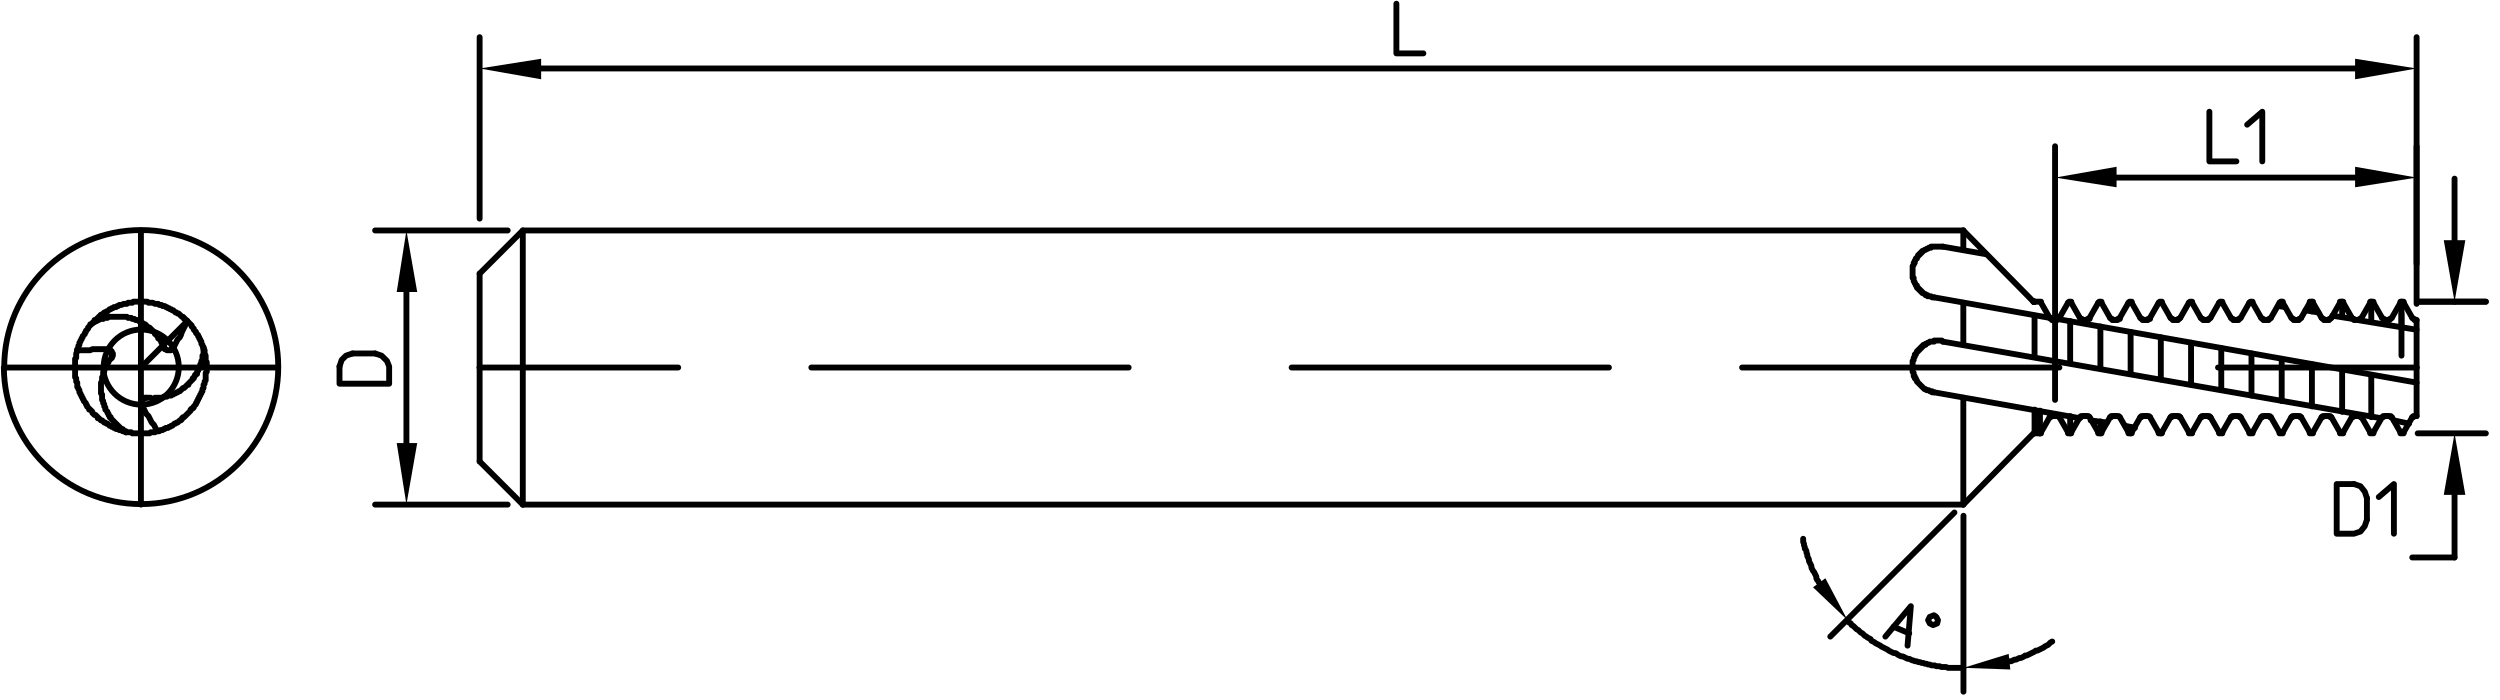 <?xml version="1.0" encoding="utf-8"?>
<!-- Generator: Adobe Illustrator 16.0.0, SVG Export Plug-In . SVG Version: 6.00 Build 0)  -->
<!DOCTYPE svg PUBLIC "-//W3C//DTD SVG 1.1//EN" "http://www.w3.org/Graphics/SVG/1.1/DTD/svg11.dtd">
<svg version="1.1" id="Layer_1" xmlns="http://www.w3.org/2000/svg" xmlns:xlink="http://www.w3.org/1999/xlink" x="0px" y="0px"
	 width="241.309px" height="67.527px" viewBox="0 0 241.309 67.527" enable-background="new 0 0 241.309 67.527"
	 xml:space="preserve">
<line fill="none" stroke="#000000" stroke-width="0.567" stroke-linecap="round" stroke-linejoin="round" stroke-miterlimit="10" x1="231.698" y1="41.724" x2="230.864" y2="40.266"/>
<line fill="none" stroke="#000000" stroke-width="0.567" stroke-linecap="round" stroke-linejoin="round" stroke-miterlimit="10" x1="232.009" y1="41.724" x2="232.842" y2="40.266"/>
<line fill="none" stroke="#000000" stroke-width="0.567" stroke-linecap="round" stroke-linejoin="round" stroke-miterlimit="10" x1="233.259" y1="40.163" x2="233.156" y2="40.163"/>
<line fill="none" stroke="#000000" stroke-width="0.567" stroke-linecap="round" stroke-linejoin="round" stroke-miterlimit="10" x1="233.259" y1="35.474" x2="233.259" y2="30.89"/>
<polyline fill="none" stroke="#000000" stroke-width="0.567" stroke-linecap="round" stroke-linejoin="round" stroke-miterlimit="10" points="
	231.698,41.724 231.698,41.829 231.8,41.829 231.905,41.829 232.009,41.829 232.009,41.724 "/>
<line fill="none" stroke="#000000" stroke-width="0.567" stroke-linecap="round" stroke-linejoin="round" stroke-miterlimit="10" x1="230.551" y1="40.163" x2="230.342" y2="40.163"/>
<line fill="none" stroke="#000000" stroke-width="0.567" stroke-linecap="round" stroke-linejoin="round" stroke-miterlimit="10" x1="231.8" y1="30.266" x2="231.8" y2="34.329"/>
<polyline fill="none" stroke="#000000" stroke-width="0.567" stroke-linecap="round" stroke-linejoin="round" stroke-miterlimit="10" points="
	233.156,40.163 233.051,40.163 232.947,40.163 232.947,40.266 232.842,40.266 "/>
<polyline fill="none" stroke="#000000" stroke-width="0.567" stroke-linecap="round" stroke-linejoin="round" stroke-miterlimit="10" points="
	230.864,40.266 230.759,40.266 230.759,40.163 230.656,40.163 230.551,40.163 "/>
<line fill="none" stroke="#000000" stroke-width="0.567" stroke-linecap="round" stroke-linejoin="round" stroke-miterlimit="10" x1="46.295" y1="35.474" x2="65.462" y2="35.474"/>
<line fill="none" stroke="#000000" stroke-width="0.567" stroke-linecap="round" stroke-linejoin="round" stroke-miterlimit="10" x1="78.314" y1="35.474" x2="108.942" y2="35.474"/>
<line fill="none" stroke="#000000" stroke-width="0.567" stroke-linecap="round" stroke-linejoin="round" stroke-miterlimit="10" x1="124.673" y1="35.474" x2="155.299" y2="35.474"/>
<line fill="none" stroke="#000000" stroke-width="0.567" stroke-linecap="round" stroke-linejoin="round" stroke-miterlimit="10" x1="168.153" y1="35.474" x2="198.779" y2="35.474"/>
<line fill="none" stroke="#000000" stroke-width="0.567" stroke-linecap="round" stroke-linejoin="round" stroke-miterlimit="10" x1="214.092" y1="35.474" x2="233.259" y2="35.474"/>
<line fill="none" stroke="#000000" stroke-width="0.567" stroke-linecap="round" stroke-linejoin="round" stroke-miterlimit="10" x1="228.78" y1="41.724" x2="227.947" y2="40.266"/>
<line fill="none" stroke="#000000" stroke-width="0.567" stroke-linecap="round" stroke-linejoin="round" stroke-miterlimit="10" x1="229.093" y1="41.724" x2="229.926" y2="40.266"/>
<line fill="none" stroke="#000000" stroke-width="0.567" stroke-linecap="round" stroke-linejoin="round" stroke-miterlimit="10" x1="230.342" y1="40.163" x2="230.239" y2="40.163"/>
<polyline fill="none" stroke="#000000" stroke-width="0.567" stroke-linecap="round" stroke-linejoin="round" stroke-miterlimit="10" points="
	228.78,41.724 228.78,41.829 228.884,41.829 228.989,41.829 229.093,41.829 229.093,41.724 "/>
<line fill="none" stroke="#000000" stroke-width="0.567" stroke-linecap="round" stroke-linejoin="round" stroke-miterlimit="10" x1="227.634" y1="40.163" x2="227.53" y2="40.163"/>
<polyline fill="none" stroke="#000000" stroke-width="0.567" stroke-linecap="round" stroke-linejoin="round" stroke-miterlimit="10" points="
	230.239,40.163 230.134,40.163 230.031,40.163 230.031,40.266 229.926,40.266 "/>
<polyline fill="none" stroke="#000000" stroke-width="0.567" stroke-linecap="round" stroke-linejoin="round" stroke-miterlimit="10" points="
	227.947,40.266 227.842,40.266 227.842,40.163 227.739,40.163 227.634,40.163 "/>
<line fill="none" stroke="#000000" stroke-width="0.567" stroke-linecap="round" stroke-linejoin="round" stroke-miterlimit="10" x1="228.884" y1="40.266" x2="228.884" y2="36.204"/>
<line fill="none" stroke="#000000" stroke-width="0.567" stroke-linecap="round" stroke-linejoin="round" stroke-miterlimit="10" x1="225.863" y1="41.724" x2="225.03" y2="40.266"/>
<line fill="none" stroke="#000000" stroke-width="0.567" stroke-linecap="round" stroke-linejoin="round" stroke-miterlimit="10" x1="226.176" y1="41.724" x2="227.009" y2="40.266"/>
<line fill="none" stroke="#000000" stroke-width="0.567" stroke-linecap="round" stroke-linejoin="round" stroke-miterlimit="10" x1="227.53" y1="40.163" x2="227.322" y2="40.163"/>
<polyline fill="none" stroke="#000000" stroke-width="0.567" stroke-linecap="round" stroke-linejoin="round" stroke-miterlimit="10" points="
	225.863,41.724 225.863,41.829 225.967,41.829 226.072,41.829 226.176,41.829 226.176,41.724 "/>
<line fill="none" stroke="#000000" stroke-width="0.567" stroke-linecap="round" stroke-linejoin="round" stroke-miterlimit="10" x1="224.717" y1="40.163" x2="224.614" y2="40.163"/>
<polyline fill="none" stroke="#000000" stroke-width="0.567" stroke-linecap="round" stroke-linejoin="round" stroke-miterlimit="10" points="
	227.322,40.163 227.217,40.163 227.114,40.163 227.114,40.266 227.009,40.266 "/>
<polyline fill="none" stroke="#000000" stroke-width="0.567" stroke-linecap="round" stroke-linejoin="round" stroke-miterlimit="10" points="
	225.03,40.266 224.925,40.266 224.925,40.163 224.822,40.163 224.717,40.163 "/>
<line fill="none" stroke="#000000" stroke-width="0.567" stroke-linecap="round" stroke-linejoin="round" stroke-miterlimit="10" x1="226.072" y1="39.746" x2="226.072" y2="35.683"/>
<line fill="none" stroke="#000000" stroke-width="0.567" stroke-linecap="round" stroke-linejoin="round" stroke-miterlimit="10" x1="222.947" y1="41.724" x2="222.114" y2="40.266"/>
<line fill="none" stroke="#000000" stroke-width="0.567" stroke-linecap="round" stroke-linejoin="round" stroke-miterlimit="10" x1="223.258" y1="41.724" x2="224.092" y2="40.266"/>
<line fill="none" stroke="#000000" stroke-width="0.567" stroke-linecap="round" stroke-linejoin="round" stroke-miterlimit="10" x1="224.614" y1="40.163" x2="224.405" y2="40.163"/>
<polyline fill="none" stroke="#000000" stroke-width="0.567" stroke-linecap="round" stroke-linejoin="round" stroke-miterlimit="10" points="
	222.947,41.724 222.947,41.829 223.051,41.829 223.155,41.829 223.258,41.829 223.258,41.724 "/>
<line fill="none" stroke="#000000" stroke-width="0.567" stroke-linecap="round" stroke-linejoin="round" stroke-miterlimit="10" x1="221.8" y1="40.163" x2="221.697" y2="40.163"/>
<polyline fill="none" stroke="#000000" stroke-width="0.567" stroke-linecap="round" stroke-linejoin="round" stroke-miterlimit="10" points="
	224.405,40.163 224.3,40.163 224.197,40.163 224.197,40.266 224.092,40.266 "/>
<polyline fill="none" stroke="#000000" stroke-width="0.567" stroke-linecap="round" stroke-linejoin="round" stroke-miterlimit="10" points="
	222.114,40.266 222.009,40.266 222.009,40.163 221.905,40.163 221.8,40.163 "/>
<line fill="none" stroke="#000000" stroke-width="0.567" stroke-linecap="round" stroke-linejoin="round" stroke-miterlimit="10" x1="223.155" y1="39.225" x2="223.155" y2="35.161"/>
<line fill="none" stroke="#000000" stroke-width="0.567" stroke-linecap="round" stroke-linejoin="round" stroke-miterlimit="10" x1="220.03" y1="41.724" x2="219.197" y2="40.266"/>
<line fill="none" stroke="#000000" stroke-width="0.567" stroke-linecap="round" stroke-linejoin="round" stroke-miterlimit="10" x1="220.342" y1="41.724" x2="221.176" y2="40.266"/>
<line fill="none" stroke="#000000" stroke-width="0.567" stroke-linecap="round" stroke-linejoin="round" stroke-miterlimit="10" x1="221.697" y1="40.163" x2="221.488" y2="40.163"/>
<polyline fill="none" stroke="#000000" stroke-width="0.567" stroke-linecap="round" stroke-linejoin="round" stroke-miterlimit="10" points="
	220.03,41.724 220.03,41.829 220.134,41.829 220.238,41.829 220.342,41.829 220.342,41.724 "/>
<line fill="none" stroke="#000000" stroke-width="0.567" stroke-linecap="round" stroke-linejoin="round" stroke-miterlimit="10" x1="218.883" y1="40.163" x2="218.78" y2="40.163"/>
<polyline fill="none" stroke="#000000" stroke-width="0.567" stroke-linecap="round" stroke-linejoin="round" stroke-miterlimit="10" points="
	221.488,40.163 221.383,40.163 221.28,40.163 221.28,40.266 221.176,40.266 "/>
<polyline fill="none" stroke="#000000" stroke-width="0.567" stroke-linecap="round" stroke-linejoin="round" stroke-miterlimit="10" points="
	219.197,40.266 219.092,40.266 219.092,40.163 218.988,40.163 218.883,40.163 "/>
<line fill="none" stroke="#000000" stroke-width="0.567" stroke-linecap="round" stroke-linejoin="round" stroke-miterlimit="10" x1="220.238" y1="38.703" x2="220.238" y2="34.64"/>
<line fill="none" stroke="#000000" stroke-width="0.567" stroke-linecap="round" stroke-linejoin="round" stroke-miterlimit="10" x1="217.113" y1="41.724" x2="216.28" y2="40.266"/>
<line fill="none" stroke="#000000" stroke-width="0.567" stroke-linecap="round" stroke-linejoin="round" stroke-miterlimit="10" x1="217.425" y1="41.724" x2="218.258" y2="40.266"/>
<line fill="none" stroke="#000000" stroke-width="0.567" stroke-linecap="round" stroke-linejoin="round" stroke-miterlimit="10" x1="218.78" y1="40.163" x2="218.572" y2="40.163"/>
<polyline fill="none" stroke="#000000" stroke-width="0.567" stroke-linecap="round" stroke-linejoin="round" stroke-miterlimit="10" points="
	217.113,41.724 217.113,41.829 217.217,41.829 217.321,41.829 217.425,41.829 217.425,41.724 "/>
<line fill="none" stroke="#000000" stroke-width="0.567" stroke-linecap="round" stroke-linejoin="round" stroke-miterlimit="10" x1="215.967" y1="40.163" x2="215.863" y2="40.163"/>
<polyline fill="none" stroke="#000000" stroke-width="0.567" stroke-linecap="round" stroke-linejoin="round" stroke-miterlimit="10" points="
	218.572,40.163 218.467,40.163 218.363,40.163 218.363,40.266 218.258,40.266 "/>
<polyline fill="none" stroke="#000000" stroke-width="0.567" stroke-linecap="round" stroke-linejoin="round" stroke-miterlimit="10" points="
	216.28,40.266 216.175,40.266 216.175,40.163 216.072,40.163 215.967,40.163 "/>
<line fill="none" stroke="#000000" stroke-width="0.567" stroke-linecap="round" stroke-linejoin="round" stroke-miterlimit="10" x1="217.321" y1="38.182" x2="217.321" y2="34.12"/>
<line fill="none" stroke="#000000" stroke-width="0.567" stroke-linecap="round" stroke-linejoin="round" stroke-miterlimit="10" x1="214.197" y1="41.724" x2="213.363" y2="40.266"/>
<line fill="none" stroke="#000000" stroke-width="0.567" stroke-linecap="round" stroke-linejoin="round" stroke-miterlimit="10" x1="214.508" y1="41.724" x2="215.341" y2="40.266"/>
<line fill="none" stroke="#000000" stroke-width="0.567" stroke-linecap="round" stroke-linejoin="round" stroke-miterlimit="10" x1="215.863" y1="40.163" x2="215.655" y2="40.163"/>
<polyline fill="none" stroke="#000000" stroke-width="0.567" stroke-linecap="round" stroke-linejoin="round" stroke-miterlimit="10" points="
	214.197,41.724 214.197,41.829 214.3,41.829 214.405,41.829 214.508,41.829 214.508,41.724 "/>
<line fill="none" stroke="#000000" stroke-width="0.567" stroke-linecap="round" stroke-linejoin="round" stroke-miterlimit="10" x1="213.05" y1="40.163" x2="212.946" y2="40.163"/>
<polyline fill="none" stroke="#000000" stroke-width="0.567" stroke-linecap="round" stroke-linejoin="round" stroke-miterlimit="10" points="
	215.655,40.163 215.55,40.163 215.446,40.163 215.446,40.266 215.341,40.266 "/>
<polyline fill="none" stroke="#000000" stroke-width="0.567" stroke-linecap="round" stroke-linejoin="round" stroke-miterlimit="10" points="
	213.363,40.266 213.258,40.266 213.258,40.163 213.155,40.163 213.05,40.163 "/>
<line fill="none" stroke="#000000" stroke-width="0.567" stroke-linecap="round" stroke-linejoin="round" stroke-miterlimit="10" x1="214.405" y1="37.662" x2="214.405" y2="33.599"/>
<line fill="none" stroke="#000000" stroke-width="0.567" stroke-linecap="round" stroke-linejoin="round" stroke-miterlimit="10" x1="211.279" y1="41.724" x2="210.446" y2="40.266"/>
<line fill="none" stroke="#000000" stroke-width="0.567" stroke-linecap="round" stroke-linejoin="round" stroke-miterlimit="10" x1="211.592" y1="41.724" x2="212.425" y2="40.266"/>
<line fill="none" stroke="#000000" stroke-width="0.567" stroke-linecap="round" stroke-linejoin="round" stroke-miterlimit="10" x1="212.946" y1="40.163" x2="212.738" y2="40.163"/>
<polyline fill="none" stroke="#000000" stroke-width="0.567" stroke-linecap="round" stroke-linejoin="round" stroke-miterlimit="10" points="
	211.279,41.724 211.279,41.829 211.383,41.829 211.488,41.829 211.592,41.829 211.592,41.724 "/>
<line fill="none" stroke="#000000" stroke-width="0.567" stroke-linecap="round" stroke-linejoin="round" stroke-miterlimit="10" x1="210.133" y1="40.163" x2="210.03" y2="40.163"/>
<polyline fill="none" stroke="#000000" stroke-width="0.567" stroke-linecap="round" stroke-linejoin="round" stroke-miterlimit="10" points="
	212.738,40.163 212.634,40.163 212.53,40.163 212.53,40.266 212.425,40.266 "/>
<polyline fill="none" stroke="#000000" stroke-width="0.567" stroke-linecap="round" stroke-linejoin="round" stroke-miterlimit="10" points="
	210.446,40.266 210.341,40.266 210.341,40.163 210.238,40.163 210.133,40.163 "/>
<line fill="none" stroke="#000000" stroke-width="0.567" stroke-linecap="round" stroke-linejoin="round" stroke-miterlimit="10" x1="211.488" y1="37.141" x2="211.488" y2="33.079"/>
<line fill="none" stroke="#000000" stroke-width="0.567" stroke-linecap="round" stroke-linejoin="round" stroke-miterlimit="10" x1="208.362" y1="41.724" x2="207.529" y2="40.266"/>
<line fill="none" stroke="#000000" stroke-width="0.567" stroke-linecap="round" stroke-linejoin="round" stroke-miterlimit="10" x1="208.675" y1="41.724" x2="209.508" y2="40.266"/>
<line fill="none" stroke="#000000" stroke-width="0.567" stroke-linecap="round" stroke-linejoin="round" stroke-miterlimit="10" x1="210.03" y1="40.163" x2="209.821" y2="40.163"/>
<polyline fill="none" stroke="#000000" stroke-width="0.567" stroke-linecap="round" stroke-linejoin="round" stroke-miterlimit="10" points="
	208.362,41.724 208.362,41.829 208.466,41.829 208.571,41.829 208.675,41.829 208.675,41.724 "/>
<line fill="none" stroke="#000000" stroke-width="0.567" stroke-linecap="round" stroke-linejoin="round" stroke-miterlimit="10" x1="207.217" y1="40.163" x2="207.113" y2="40.163"/>
<polyline fill="none" stroke="#000000" stroke-width="0.567" stroke-linecap="round" stroke-linejoin="round" stroke-miterlimit="10" points="
	209.821,40.163 209.717,40.163 209.613,40.163 209.613,40.266 209.508,40.266 "/>
<polyline fill="none" stroke="#000000" stroke-width="0.567" stroke-linecap="round" stroke-linejoin="round" stroke-miterlimit="10" points="
	207.529,40.266 207.425,40.163 207.321,40.163 207.217,40.163 "/>
<line fill="none" stroke="#000000" stroke-width="0.567" stroke-linecap="round" stroke-linejoin="round" stroke-miterlimit="10" x1="208.571" y1="41.829" x2="208.571" y2="41.724"/>
<line fill="none" stroke="#000000" stroke-width="0.567" stroke-linecap="round" stroke-linejoin="round" stroke-miterlimit="10" x1="205.446" y1="41.724" x2="204.613" y2="40.266"/>
<line fill="none" stroke="#000000" stroke-width="0.567" stroke-linecap="round" stroke-linejoin="round" stroke-miterlimit="10" x1="205.758" y1="41.724" x2="206.592" y2="40.266"/>
<line fill="none" stroke="#000000" stroke-width="0.567" stroke-linecap="round" stroke-linejoin="round" stroke-miterlimit="10" x1="207.113" y1="40.163" x2="206.904" y2="40.163"/>
<polyline fill="none" stroke="#000000" stroke-width="0.567" stroke-linecap="round" stroke-linejoin="round" stroke-miterlimit="10" points="
	205.446,41.724 205.446,41.829 205.55,41.829 205.655,41.829 205.758,41.829 205.758,41.724 "/>
<line fill="none" stroke="#000000" stroke-width="0.567" stroke-linecap="round" stroke-linejoin="round" stroke-miterlimit="10" x1="204.299" y1="40.163" x2="204.196" y2="40.163"/>
<polyline fill="none" stroke="#000000" stroke-width="0.567" stroke-linecap="round" stroke-linejoin="round" stroke-miterlimit="10" points="
	206.904,40.163 206.799,40.163 206.696,40.163 206.696,40.266 206.592,40.266 "/>
<polyline fill="none" stroke="#000000" stroke-width="0.567" stroke-linecap="round" stroke-linejoin="round" stroke-miterlimit="10" points="
	204.613,40.266 204.508,40.163 204.404,40.163 204.299,40.163 "/>
<line fill="none" stroke="#000000" stroke-width="0.567" stroke-linecap="round" stroke-linejoin="round" stroke-miterlimit="10" x1="205.655" y1="41.829" x2="205.655" y2="41.204"/>
<line fill="none" stroke="#000000" stroke-width="0.567" stroke-linecap="round" stroke-linejoin="round" stroke-miterlimit="10" x1="202.529" y1="41.724" x2="201.696" y2="40.266"/>
<line fill="none" stroke="#000000" stroke-width="0.567" stroke-linecap="round" stroke-linejoin="round" stroke-miterlimit="10" x1="202.841" y1="41.724" x2="203.675" y2="40.266"/>
<line fill="none" stroke="#000000" stroke-width="0.567" stroke-linecap="round" stroke-linejoin="round" stroke-miterlimit="10" x1="204.196" y1="40.163" x2="203.988" y2="40.163"/>
<polyline fill="none" stroke="#000000" stroke-width="0.567" stroke-linecap="round" stroke-linejoin="round" stroke-miterlimit="10" points="
	202.529,41.724 202.529,41.829 202.633,41.829 202.738,41.829 202.841,41.829 202.841,41.724 "/>
<line fill="none" stroke="#000000" stroke-width="0.567" stroke-linecap="round" stroke-linejoin="round" stroke-miterlimit="10" x1="201.383" y1="40.163" x2="201.279" y2="40.163"/>
<polyline fill="none" stroke="#000000" stroke-width="0.567" stroke-linecap="round" stroke-linejoin="round" stroke-miterlimit="10" points="
	203.988,40.163 203.883,40.163 203.779,40.163 203.779,40.266 203.675,40.266 "/>
<polyline fill="none" stroke="#000000" stroke-width="0.567" stroke-linecap="round" stroke-linejoin="round" stroke-miterlimit="10" points="
	201.696,40.266 201.591,40.163 201.487,40.163 201.383,40.163 "/>
<line fill="none" stroke="#000000" stroke-width="0.567" stroke-linecap="round" stroke-linejoin="round" stroke-miterlimit="10" x1="202.738" y1="41.829" x2="202.738" y2="40.683"/>
<line fill="none" stroke="#000000" stroke-width="0.567" stroke-linecap="round" stroke-linejoin="round" stroke-miterlimit="10" x1="197.008" y1="41.724" x2="197.841" y2="40.266"/>
<line fill="none" stroke="#000000" stroke-width="0.567" stroke-linecap="round" stroke-linejoin="round" stroke-miterlimit="10" x1="198.362" y1="40.163" x2="198.154" y2="40.163"/>
<polyline fill="none" stroke="#000000" stroke-width="0.567" stroke-linecap="round" stroke-linejoin="round" stroke-miterlimit="10" points="
	196.904,41.829 197.008,41.829 197.008,41.724 "/>
<polyline fill="none" stroke="#000000" stroke-width="0.567" stroke-linecap="round" stroke-linejoin="round" stroke-miterlimit="10" points="
	198.154,40.163 198.049,40.163 197.945,40.163 197.945,40.266 197.841,40.266 "/>
<line fill="none" stroke="#000000" stroke-width="0.567" stroke-linecap="round" stroke-linejoin="round" stroke-miterlimit="10" x1="196.904" y1="41.829" x2="196.904" y2="39.64"/>
<line fill="none" stroke="#000000" stroke-width="0.567" stroke-linecap="round" stroke-linejoin="round" stroke-miterlimit="10" x1="196.904" y1="41.829" x2="196.382" y2="41.829"/>
<line fill="none" stroke="#000000" stroke-width="0.567" stroke-linecap="round" stroke-linejoin="round" stroke-miterlimit="10" x1="196.279" y1="41.829" x2="189.507" y2="48.705"/>
<line fill="none" stroke="#000000" stroke-width="0.567" stroke-linecap="round" stroke-linejoin="round" stroke-miterlimit="10" x1="196.382" y1="29.12" x2="196.279" y2="29.12"/>
<polyline fill="none" stroke="#000000" stroke-width="0.567" stroke-linecap="round" stroke-linejoin="round" stroke-miterlimit="10" points="
	50.462,35.474 50.462,22.245 189.507,22.245 "/>
<line fill="none" stroke="#000000" stroke-width="0.567" stroke-linecap="round" stroke-linejoin="round" stroke-miterlimit="10" x1="50.462" y1="22.245" x2="46.295" y2="26.411"/>
<line fill="none" stroke="#000000" stroke-width="0.567" stroke-linecap="round" stroke-linejoin="round" stroke-miterlimit="10" x1="46.295" y1="35.474" x2="46.295" y2="26.411"/>
<line fill="none" stroke="#000000" stroke-width="0.567" stroke-linecap="round" stroke-linejoin="round" stroke-miterlimit="10" x1="189.507" y1="48.705" x2="189.507" y2="38.39"/>
<line fill="none" stroke="#000000" stroke-width="0.567" stroke-linecap="round" stroke-linejoin="round" stroke-miterlimit="10" x1="196.382" y1="41.829" x2="196.382" y2="39.537"/>
<line fill="none" stroke="#000000" stroke-width="0.567" stroke-linecap="round" stroke-linejoin="round" stroke-miterlimit="10" x1="231.698" y1="29.223" x2="230.864" y2="30.681"/>
<line fill="none" stroke="#000000" stroke-width="0.567" stroke-linecap="round" stroke-linejoin="round" stroke-miterlimit="10" x1="232.009" y1="29.223" x2="232.842" y2="30.681"/>
<line fill="none" stroke="#000000" stroke-width="0.567" stroke-linecap="round" stroke-linejoin="round" stroke-miterlimit="10" x1="233.259" y1="30.89" x2="233.156" y2="30.89"/>
<line fill="none" stroke="#000000" stroke-width="0.567" stroke-linecap="round" stroke-linejoin="round" stroke-miterlimit="10" x1="233.259" y1="35.474" x2="233.259" y2="40.163"/>
<polyline fill="none" stroke="#000000" stroke-width="0.567" stroke-linecap="round" stroke-linejoin="round" stroke-miterlimit="10" points="
	232.009,29.223 232.009,29.12 231.905,29.12 231.8,29.12 231.698,29.12 231.698,29.223 "/>
<line fill="none" stroke="#000000" stroke-width="0.567" stroke-linecap="round" stroke-linejoin="round" stroke-miterlimit="10" x1="230.551" y1="30.89" x2="230.342" y2="30.89"/>
<polyline fill="none" stroke="#000000" stroke-width="0.567" stroke-linecap="round" stroke-linejoin="round" stroke-miterlimit="10" points="
	232.842,30.681 232.947,30.787 233.051,30.787 233.051,30.89 233.156,30.89 "/>
<polyline fill="none" stroke="#000000" stroke-width="0.567" stroke-linecap="round" stroke-linejoin="round" stroke-miterlimit="10" points="
	230.551,30.89 230.656,30.89 230.656,30.787 230.759,30.787 230.864,30.681 "/>
<line fill="none" stroke="#000000" stroke-width="0.567" stroke-linecap="round" stroke-linejoin="round" stroke-miterlimit="10" x1="228.78" y1="29.223" x2="227.947" y2="30.681"/>
<line fill="none" stroke="#000000" stroke-width="0.567" stroke-linecap="round" stroke-linejoin="round" stroke-miterlimit="10" x1="229.093" y1="29.223" x2="229.926" y2="30.681"/>
<line fill="none" stroke="#000000" stroke-width="0.567" stroke-linecap="round" stroke-linejoin="round" stroke-miterlimit="10" x1="230.342" y1="30.89" x2="230.239" y2="30.89"/>
<polyline fill="none" stroke="#000000" stroke-width="0.567" stroke-linecap="round" stroke-linejoin="round" stroke-miterlimit="10" points="
	229.093,29.223 229.093,29.12 228.989,29.12 228.884,29.12 228.78,29.12 228.78,29.223 "/>
<line fill="none" stroke="#000000" stroke-width="0.567" stroke-linecap="round" stroke-linejoin="round" stroke-miterlimit="10" x1="227.634" y1="30.89" x2="227.53" y2="30.89"/>
<polyline fill="none" stroke="#000000" stroke-width="0.567" stroke-linecap="round" stroke-linejoin="round" stroke-miterlimit="10" points="
	229.926,30.681 230.031,30.787 230.134,30.787 230.134,30.89 230.239,30.89 "/>
<polyline fill="none" stroke="#000000" stroke-width="0.567" stroke-linecap="round" stroke-linejoin="round" stroke-miterlimit="10" points="
	227.634,30.89 227.739,30.89 227.739,30.787 227.842,30.787 227.947,30.681 "/>
<line fill="none" stroke="#000000" stroke-width="0.567" stroke-linecap="round" stroke-linejoin="round" stroke-miterlimit="10" x1="225.863" y1="29.223" x2="225.03" y2="30.681"/>
<line fill="none" stroke="#000000" stroke-width="0.567" stroke-linecap="round" stroke-linejoin="round" stroke-miterlimit="10" x1="226.176" y1="29.223" x2="227.009" y2="30.681"/>
<line fill="none" stroke="#000000" stroke-width="0.567" stroke-linecap="round" stroke-linejoin="round" stroke-miterlimit="10" x1="227.53" y1="30.89" x2="227.322" y2="30.89"/>
<polyline fill="none" stroke="#000000" stroke-width="0.567" stroke-linecap="round" stroke-linejoin="round" stroke-miterlimit="10" points="
	226.176,29.223 226.176,29.12 226.072,29.12 225.967,29.12 225.863,29.12 225.863,29.223 "/>
<line fill="none" stroke="#000000" stroke-width="0.567" stroke-linecap="round" stroke-linejoin="round" stroke-miterlimit="10" x1="224.717" y1="30.89" x2="224.614" y2="30.89"/>
<polyline fill="none" stroke="#000000" stroke-width="0.567" stroke-linecap="round" stroke-linejoin="round" stroke-miterlimit="10" points="
	227.009,30.681 227.114,30.787 227.217,30.787 227.217,30.89 227.322,30.89 "/>
<polyline fill="none" stroke="#000000" stroke-width="0.567" stroke-linecap="round" stroke-linejoin="round" stroke-miterlimit="10" points="
	224.717,30.89 224.822,30.89 224.822,30.787 224.925,30.787 225.03,30.681 "/>
<line fill="none" stroke="#000000" stroke-width="0.567" stroke-linecap="round" stroke-linejoin="round" stroke-miterlimit="10" x1="222.947" y1="29.223" x2="222.114" y2="30.681"/>
<line fill="none" stroke="#000000" stroke-width="0.567" stroke-linecap="round" stroke-linejoin="round" stroke-miterlimit="10" x1="223.258" y1="29.223" x2="224.092" y2="30.681"/>
<line fill="none" stroke="#000000" stroke-width="0.567" stroke-linecap="round" stroke-linejoin="round" stroke-miterlimit="10" x1="224.614" y1="30.89" x2="224.405" y2="30.89"/>
<polyline fill="none" stroke="#000000" stroke-width="0.567" stroke-linecap="round" stroke-linejoin="round" stroke-miterlimit="10" points="
	223.258,29.223 223.258,29.12 223.155,29.12 223.051,29.12 222.947,29.12 222.947,29.223 "/>
<line fill="none" stroke="#000000" stroke-width="0.567" stroke-linecap="round" stroke-linejoin="round" stroke-miterlimit="10" x1="221.8" y1="30.89" x2="221.697" y2="30.89"/>
<polyline fill="none" stroke="#000000" stroke-width="0.567" stroke-linecap="round" stroke-linejoin="round" stroke-miterlimit="10" points="
	224.092,30.681 224.197,30.787 224.3,30.787 224.3,30.89 224.405,30.89 "/>
<polyline fill="none" stroke="#000000" stroke-width="0.567" stroke-linecap="round" stroke-linejoin="round" stroke-miterlimit="10" points="
	221.8,30.89 221.905,30.89 221.905,30.787 222.009,30.787 222.114,30.681 "/>
<line fill="none" stroke="#000000" stroke-width="0.567" stroke-linecap="round" stroke-linejoin="round" stroke-miterlimit="10" x1="220.03" y1="29.223" x2="219.197" y2="30.681"/>
<line fill="none" stroke="#000000" stroke-width="0.567" stroke-linecap="round" stroke-linejoin="round" stroke-miterlimit="10" x1="220.342" y1="29.223" x2="221.176" y2="30.681"/>
<line fill="none" stroke="#000000" stroke-width="0.567" stroke-linecap="round" stroke-linejoin="round" stroke-miterlimit="10" x1="221.697" y1="30.89" x2="221.488" y2="30.89"/>
<polyline fill="none" stroke="#000000" stroke-width="0.567" stroke-linecap="round" stroke-linejoin="round" stroke-miterlimit="10" points="
	220.342,29.223 220.342,29.12 220.238,29.12 220.134,29.12 220.03,29.223 "/>
<line fill="none" stroke="#000000" stroke-width="0.567" stroke-linecap="round" stroke-linejoin="round" stroke-miterlimit="10" x1="218.883" y1="30.89" x2="218.78" y2="30.89"/>
<polyline fill="none" stroke="#000000" stroke-width="0.567" stroke-linecap="round" stroke-linejoin="round" stroke-miterlimit="10" points="
	221.176,30.681 221.28,30.787 221.383,30.787 221.383,30.89 221.488,30.89 "/>
<polyline fill="none" stroke="#000000" stroke-width="0.567" stroke-linecap="round" stroke-linejoin="round" stroke-miterlimit="10" points="
	218.883,30.89 218.988,30.89 218.988,30.787 219.092,30.787 219.197,30.681 "/>
<line fill="none" stroke="#000000" stroke-width="0.567" stroke-linecap="round" stroke-linejoin="round" stroke-miterlimit="10" x1="217.113" y1="29.223" x2="216.28" y2="30.681"/>
<line fill="none" stroke="#000000" stroke-width="0.567" stroke-linecap="round" stroke-linejoin="round" stroke-miterlimit="10" x1="217.425" y1="29.223" x2="218.258" y2="30.681"/>
<line fill="none" stroke="#000000" stroke-width="0.567" stroke-linecap="round" stroke-linejoin="round" stroke-miterlimit="10" x1="218.78" y1="30.89" x2="218.572" y2="30.89"/>
<polyline fill="none" stroke="#000000" stroke-width="0.567" stroke-linecap="round" stroke-linejoin="round" stroke-miterlimit="10" points="
	217.425,29.223 217.425,29.12 217.321,29.12 217.217,29.12 217.113,29.223 "/>
<line fill="none" stroke="#000000" stroke-width="0.567" stroke-linecap="round" stroke-linejoin="round" stroke-miterlimit="10" x1="215.967" y1="30.89" x2="215.863" y2="30.89"/>
<polyline fill="none" stroke="#000000" stroke-width="0.567" stroke-linecap="round" stroke-linejoin="round" stroke-miterlimit="10" points="
	218.258,30.681 218.363,30.787 218.467,30.787 218.467,30.89 218.572,30.89 "/>
<polyline fill="none" stroke="#000000" stroke-width="0.567" stroke-linecap="round" stroke-linejoin="round" stroke-miterlimit="10" points="
	215.967,30.89 216.072,30.89 216.072,30.787 216.175,30.787 216.28,30.681 "/>
<line fill="none" stroke="#000000" stroke-width="0.567" stroke-linecap="round" stroke-linejoin="round" stroke-miterlimit="10" x1="214.197" y1="29.223" x2="213.363" y2="30.681"/>
<line fill="none" stroke="#000000" stroke-width="0.567" stroke-linecap="round" stroke-linejoin="round" stroke-miterlimit="10" x1="214.508" y1="29.223" x2="215.341" y2="30.681"/>
<line fill="none" stroke="#000000" stroke-width="0.567" stroke-linecap="round" stroke-linejoin="round" stroke-miterlimit="10" x1="215.863" y1="30.89" x2="215.655" y2="30.89"/>
<polyline fill="none" stroke="#000000" stroke-width="0.567" stroke-linecap="round" stroke-linejoin="round" stroke-miterlimit="10" points="
	214.508,29.223 214.508,29.12 214.405,29.12 214.3,29.12 214.197,29.223 "/>
<line fill="none" stroke="#000000" stroke-width="0.567" stroke-linecap="round" stroke-linejoin="round" stroke-miterlimit="10" x1="213.05" y1="30.89" x2="212.946" y2="30.89"/>
<polyline fill="none" stroke="#000000" stroke-width="0.567" stroke-linecap="round" stroke-linejoin="round" stroke-miterlimit="10" points="
	215.341,30.681 215.446,30.787 215.55,30.787 215.55,30.89 215.655,30.89 "/>
<polyline fill="none" stroke="#000000" stroke-width="0.567" stroke-linecap="round" stroke-linejoin="round" stroke-miterlimit="10" points="
	213.05,30.89 213.155,30.89 213.155,30.787 213.258,30.787 213.363,30.681 "/>
<line fill="none" stroke="#000000" stroke-width="0.567" stroke-linecap="round" stroke-linejoin="round" stroke-miterlimit="10" x1="211.279" y1="29.223" x2="210.446" y2="30.681"/>
<line fill="none" stroke="#000000" stroke-width="0.567" stroke-linecap="round" stroke-linejoin="round" stroke-miterlimit="10" x1="211.592" y1="29.223" x2="212.425" y2="30.681"/>
<line fill="none" stroke="#000000" stroke-width="0.567" stroke-linecap="round" stroke-linejoin="round" stroke-miterlimit="10" x1="212.946" y1="30.89" x2="212.738" y2="30.89"/>
<polyline fill="none" stroke="#000000" stroke-width="0.567" stroke-linecap="round" stroke-linejoin="round" stroke-miterlimit="10" points="
	211.592,29.223 211.592,29.12 211.488,29.12 211.383,29.12 211.279,29.223 "/>
<line fill="none" stroke="#000000" stroke-width="0.567" stroke-linecap="round" stroke-linejoin="round" stroke-miterlimit="10" x1="210.133" y1="30.89" x2="210.03" y2="30.89"/>
<polyline fill="none" stroke="#000000" stroke-width="0.567" stroke-linecap="round" stroke-linejoin="round" stroke-miterlimit="10" points="
	212.425,30.681 212.53,30.787 212.634,30.787 212.634,30.89 212.738,30.89 "/>
<polyline fill="none" stroke="#000000" stroke-width="0.567" stroke-linecap="round" stroke-linejoin="round" stroke-miterlimit="10" points="
	210.133,30.89 210.238,30.89 210.238,30.787 210.341,30.787 210.446,30.681 "/>
<line fill="none" stroke="#000000" stroke-width="0.567" stroke-linecap="round" stroke-linejoin="round" stroke-miterlimit="10" x1="208.362" y1="29.223" x2="207.529" y2="30.681"/>
<line fill="none" stroke="#000000" stroke-width="0.567" stroke-linecap="round" stroke-linejoin="round" stroke-miterlimit="10" x1="208.675" y1="29.223" x2="209.508" y2="30.681"/>
<line fill="none" stroke="#000000" stroke-width="0.567" stroke-linecap="round" stroke-linejoin="round" stroke-miterlimit="10" x1="210.03" y1="30.89" x2="209.821" y2="30.89"/>
<polyline fill="none" stroke="#000000" stroke-width="0.567" stroke-linecap="round" stroke-linejoin="round" stroke-miterlimit="10" points="
	208.675,29.223 208.675,29.12 208.571,29.12 208.466,29.12 208.362,29.223 "/>
<line fill="none" stroke="#000000" stroke-width="0.567" stroke-linecap="round" stroke-linejoin="round" stroke-miterlimit="10" x1="207.217" y1="30.89" x2="207.113" y2="30.89"/>
<polyline fill="none" stroke="#000000" stroke-width="0.567" stroke-linecap="round" stroke-linejoin="round" stroke-miterlimit="10" points="
	209.508,30.681 209.613,30.787 209.717,30.787 209.717,30.89 209.821,30.89 "/>
<polyline fill="none" stroke="#000000" stroke-width="0.567" stroke-linecap="round" stroke-linejoin="round" stroke-miterlimit="10" points="
	207.217,30.89 207.321,30.89 207.321,30.787 207.425,30.787 207.529,30.787 207.529,30.681 "/>
<line fill="none" stroke="#000000" stroke-width="0.567" stroke-linecap="round" stroke-linejoin="round" stroke-miterlimit="10" x1="205.446" y1="29.223" x2="204.613" y2="30.681"/>
<line fill="none" stroke="#000000" stroke-width="0.567" stroke-linecap="round" stroke-linejoin="round" stroke-miterlimit="10" x1="205.758" y1="29.223" x2="206.592" y2="30.681"/>
<line fill="none" stroke="#000000" stroke-width="0.567" stroke-linecap="round" stroke-linejoin="round" stroke-miterlimit="10" x1="207.113" y1="30.89" x2="206.904" y2="30.89"/>
<polyline fill="none" stroke="#000000" stroke-width="0.567" stroke-linecap="round" stroke-linejoin="round" stroke-miterlimit="10" points="
	205.758,29.223 205.758,29.12 205.655,29.12 205.55,29.12 205.446,29.223 "/>
<line fill="none" stroke="#000000" stroke-width="0.567" stroke-linecap="round" stroke-linejoin="round" stroke-miterlimit="10" x1="204.299" y1="30.89" x2="204.196" y2="30.89"/>
<polyline fill="none" stroke="#000000" stroke-width="0.567" stroke-linecap="round" stroke-linejoin="round" stroke-miterlimit="10" points="
	206.592,30.681 206.696,30.787 206.799,30.787 206.799,30.89 206.904,30.89 "/>
<polyline fill="none" stroke="#000000" stroke-width="0.567" stroke-linecap="round" stroke-linejoin="round" stroke-miterlimit="10" points="
	204.299,30.89 204.404,30.89 204.404,30.787 204.508,30.787 204.613,30.787 204.613,30.681 "/>
<line fill="none" stroke="#000000" stroke-width="0.567" stroke-linecap="round" stroke-linejoin="round" stroke-miterlimit="10" x1="202.529" y1="29.223" x2="201.696" y2="30.681"/>
<line fill="none" stroke="#000000" stroke-width="0.567" stroke-linecap="round" stroke-linejoin="round" stroke-miterlimit="10" x1="202.841" y1="29.223" x2="203.675" y2="30.681"/>
<line fill="none" stroke="#000000" stroke-width="0.567" stroke-linecap="round" stroke-linejoin="round" stroke-miterlimit="10" x1="204.196" y1="30.89" x2="203.988" y2="30.89"/>
<polyline fill="none" stroke="#000000" stroke-width="0.567" stroke-linecap="round" stroke-linejoin="round" stroke-miterlimit="10" points="
	202.841,29.223 202.841,29.12 202.738,29.12 202.633,29.12 202.529,29.223 "/>
<line fill="none" stroke="#000000" stroke-width="0.567" stroke-linecap="round" stroke-linejoin="round" stroke-miterlimit="10" x1="201.383" y1="30.89" x2="201.279" y2="30.89"/>
<polyline fill="none" stroke="#000000" stroke-width="0.567" stroke-linecap="round" stroke-linejoin="round" stroke-miterlimit="10" points="
	203.675,30.681 203.779,30.787 203.883,30.787 203.883,30.89 203.988,30.89 "/>
<polyline fill="none" stroke="#000000" stroke-width="0.567" stroke-linecap="round" stroke-linejoin="round" stroke-miterlimit="10" points="
	201.383,30.89 201.487,30.89 201.487,30.787 201.591,30.787 201.696,30.787 201.696,30.681 "/>
<line fill="none" stroke="#000000" stroke-width="0.567" stroke-linecap="round" stroke-linejoin="round" stroke-miterlimit="10" x1="197.008" y1="29.223" x2="197.841" y2="30.681"/>
<line fill="none" stroke="#000000" stroke-width="0.567" stroke-linecap="round" stroke-linejoin="round" stroke-miterlimit="10" x1="198.362" y1="30.89" x2="198.154" y2="30.89"/>
<polyline fill="none" stroke="#000000" stroke-width="0.567" stroke-linecap="round" stroke-linejoin="round" stroke-miterlimit="10" points="
	197.841,30.681 197.945,30.681 197.945,30.787 198.049,30.787 198.049,30.89 198.154,30.89 "/>
<polyline fill="none" stroke="#000000" stroke-width="0.567" stroke-linecap="round" stroke-linejoin="round" stroke-miterlimit="10" points="
	197.008,29.223 197.008,29.12 196.904,29.12 196.382,29.12 "/>
<line fill="none" stroke="#000000" stroke-width="0.567" stroke-linecap="round" stroke-linejoin="round" stroke-miterlimit="10" x1="196.382" y1="29.12" x2="196.382" y2="29.12"/>
<line fill="none" stroke="#000000" stroke-width="0.567" stroke-linecap="round" stroke-linejoin="round" stroke-miterlimit="10" x1="196.279" y1="29.12" x2="189.507" y2="22.245"/>
<line fill="none" stroke="#000000" stroke-width="0.567" stroke-linecap="round" stroke-linejoin="round" stroke-miterlimit="10" x1="196.382" y1="29.12" x2="196.279" y2="29.12"/>
<line fill="none" stroke="#000000" stroke-width="0.567" stroke-linecap="round" stroke-linejoin="round" stroke-miterlimit="10" x1="50.462" y1="35.474" x2="50.462" y2="48.705"/>
<line fill="none" stroke="#000000" stroke-width="0.567" stroke-linecap="round" stroke-linejoin="round" stroke-miterlimit="10" x1="46.295" y1="35.474" x2="46.295" y2="44.537"/>
<line fill="none" stroke="#000000" stroke-width="0.567" stroke-linecap="round" stroke-linejoin="round" stroke-miterlimit="10" x1="50.462" y1="48.705" x2="189.507" y2="48.705"/>
<line fill="none" stroke="#000000" stroke-width="0.567" stroke-linecap="round" stroke-linejoin="round" stroke-miterlimit="10" x1="50.462" y1="48.705" x2="46.295" y2="44.537"/>
<line fill="none" stroke="#000000" stroke-width="0.567" stroke-linecap="round" stroke-linejoin="round" stroke-miterlimit="10" x1="196.382" y1="30.474" x2="196.382" y2="34.431"/>
<line fill="none" stroke="#000000" stroke-width="0.567" stroke-linecap="round" stroke-linejoin="round" stroke-miterlimit="10" x1="233.259" y1="31.828" x2="227.53" y2="30.89"/>
<line fill="none" stroke="#000000" stroke-width="0.567" stroke-linecap="round" stroke-linejoin="round" stroke-miterlimit="10" x1="233.259" y1="36.932" x2="198.571" y2="30.787"/>
<polyline fill="none" stroke="#000000" stroke-width="0.567" stroke-linecap="round" stroke-linejoin="round" stroke-miterlimit="10" points="
	187.528,23.806 187.424,23.806 187.32,23.806 187.216,23.806 187.112,23.806 187.007,23.806 186.903,23.806 186.799,23.806 
	186.695,23.806 186.591,23.806 186.487,23.806 186.382,23.806 186.382,23.912 186.279,23.912 186.174,23.912 186.07,24.015 
	185.965,24.015 185.861,24.119 185.758,24.119 185.654,24.224 185.549,24.224 185.549,24.328 185.445,24.328 185.445,24.432 
	185.34,24.432 185.34,24.536 185.237,24.536 185.237,24.641 185.132,24.641 185.132,24.744 185.028,24.849 185.028,24.953 
	184.923,24.953 184.923,25.057 184.82,25.161 184.82,25.265 184.82,25.37 184.716,25.37 184.716,25.473 184.716,25.578 
	184.612,25.682 184.612,25.787 184.612,25.89 184.612,25.994 184.612,26.099 184.612,26.203 184.612,26.307 184.612,26.411 
	184.612,26.516 184.612,26.619 184.612,26.724 184.612,26.828 184.716,26.828 184.716,26.932 184.716,27.036 184.716,27.141 
	184.82,27.245 184.82,27.348 184.923,27.453 184.923,27.557 185.028,27.557 185.028,27.661 185.028,27.765 185.132,27.765 
	185.132,27.87 185.237,27.87 185.237,27.974 185.34,27.974 185.34,28.077 185.445,28.077 185.445,28.182 185.549,28.182 
	185.549,28.286 185.654,28.286 185.758,28.391 185.861,28.391 185.861,28.494 185.965,28.494 186.07,28.494 186.07,28.599 
	186.174,28.599 186.279,28.599 186.382,28.599 186.487,28.703 186.591,28.703 186.695,28.703 "/>
<line fill="none" stroke="#000000" stroke-width="0.567" stroke-linecap="round" stroke-linejoin="round" stroke-miterlimit="10" x1="232.531" y1="40.891" x2="231.072" y2="40.578"/>
<line fill="none" stroke="#000000" stroke-width="0.567" stroke-linecap="round" stroke-linejoin="round" stroke-miterlimit="10" x1="208.675" y1="41.724" x2="208.362" y2="41.724"/>
<polyline fill="none" stroke="#000000" stroke-width="0.567" stroke-linecap="round" stroke-linejoin="round" stroke-miterlimit="10" points="
	187.528,32.973 187.424,32.87 187.32,32.87 187.216,32.87 187.112,32.87 187.007,32.87 186.903,32.87 186.799,32.87 186.695,32.87 
	186.695,32.973 186.591,32.973 186.487,32.973 186.382,32.973 186.279,32.973 186.174,33.079 186.07,33.079 185.965,33.182 
	185.861,33.182 185.861,33.286 185.758,33.286 185.654,33.286 185.654,33.39 185.549,33.39 185.549,33.494 185.445,33.494 
	185.445,33.599 185.34,33.599 185.34,33.703 185.237,33.703 185.237,33.807 185.132,33.807 185.132,33.911 185.028,33.911 
	185.028,34.016 184.923,34.12 184.923,34.223 184.82,34.223 184.82,34.329 184.82,34.431 184.716,34.537 184.716,34.64 
	184.716,34.746 184.612,34.848 184.612,34.954 184.612,35.057 184.612,35.161 184.612,35.266 184.612,35.37 184.612,35.474 
	184.612,35.578 184.612,35.683 184.612,35.787 184.612,35.89 184.716,35.995 184.716,36.098 184.716,36.204 184.716,36.307 
	184.82,36.307 184.82,36.412 184.82,36.515 184.923,36.515 184.923,36.621 185.028,36.724 185.028,36.828 185.132,36.932 
	185.237,37.036 185.34,37.141 185.445,37.245 185.549,37.349 185.654,37.453 185.758,37.558 185.861,37.558 185.965,37.662 
	186.07,37.662 186.174,37.662 186.279,37.765 186.382,37.765 186.487,37.765 186.487,37.87 186.591,37.87 186.695,37.87 "/>
<line fill="none" stroke="#000000" stroke-width="0.567" stroke-linecap="round" stroke-linejoin="round" stroke-miterlimit="10" x1="227.114" y1="30.787" x2="225.134" y2="30.474"/>
<line fill="none" stroke="#000000" stroke-width="0.567" stroke-linecap="round" stroke-linejoin="round" stroke-miterlimit="10" x1="223.78" y1="30.161" x2="222.53" y2="29.952"/>
<line fill="none" stroke="#000000" stroke-width="0.567" stroke-linecap="round" stroke-linejoin="round" stroke-miterlimit="10" x1="220.55" y1="29.64" x2="219.925" y2="29.537"/>
<line fill="none" stroke="#000000" stroke-width="0.567" stroke-linecap="round" stroke-linejoin="round" stroke-miterlimit="10" x1="191.696" y1="24.536" x2="187.528" y2="23.806"/>
<line fill="none" stroke="#000000" stroke-width="0.567" stroke-linecap="round" stroke-linejoin="round" stroke-miterlimit="10" x1="200.758" y1="40.37" x2="186.695" y2="37.87"/>
<line fill="none" stroke="#000000" stroke-width="0.567" stroke-linecap="round" stroke-linejoin="round" stroke-miterlimit="10" x1="203.362" y1="40.787" x2="201.799" y2="40.578"/>
<line fill="none" stroke="#000000" stroke-width="0.567" stroke-linecap="round" stroke-linejoin="round" stroke-miterlimit="10" x1="206.071" y1="41.307" x2="205.133" y2="41.098"/>
<line fill="none" stroke="#000000" stroke-width="0.567" stroke-linecap="round" stroke-linejoin="round" stroke-miterlimit="10" x1="229.822" y1="40.37" x2="187.528" y2="32.973"/>
<line fill="none" stroke="#000000" stroke-width="0.567" stroke-linecap="round" stroke-linejoin="round" stroke-miterlimit="10" x1="202.738" y1="35.578" x2="202.738" y2="31.515"/>
<line fill="none" stroke="#000000" stroke-width="0.567" stroke-linecap="round" stroke-linejoin="round" stroke-miterlimit="10" x1="205.655" y1="36.098" x2="205.655" y2="32.036"/>
<line fill="none" stroke="#000000" stroke-width="0.567" stroke-linecap="round" stroke-linejoin="round" stroke-miterlimit="10" x1="208.571" y1="36.621" x2="208.571" y2="32.556"/>
<line fill="none" stroke="#000000" stroke-width="0.567" stroke-linecap="round" stroke-linejoin="round" stroke-miterlimit="10" x1="199.82" y1="35.057" x2="199.82" y2="30.995"/>
<line fill="none" stroke="#000000" stroke-width="0.567" stroke-linecap="round" stroke-linejoin="round" stroke-miterlimit="10" x1="231.8" y1="31.619" x2="231.8" y2="29.12"/>
<line fill="none" stroke="#000000" stroke-width="0.567" stroke-linecap="round" stroke-linejoin="round" stroke-miterlimit="10" x1="228.884" y1="31.098" x2="228.884" y2="29.12"/>
<line fill="none" stroke="#000000" stroke-width="0.567" stroke-linecap="round" stroke-linejoin="round" stroke-miterlimit="10" x1="226.072" y1="30.578" x2="226.072" y2="29.12"/>
<line fill="none" stroke="#000000" stroke-width="0.567" stroke-linecap="round" stroke-linejoin="round" stroke-miterlimit="10" x1="223.155" y1="30.057" x2="223.155" y2="29.12"/>
<line fill="none" stroke="#000000" stroke-width="0.567" stroke-linecap="round" stroke-linejoin="round" stroke-miterlimit="10" x1="220.238" y1="29.537" x2="220.238" y2="29.12"/>
<line fill="none" stroke="#000000" stroke-width="0.567" stroke-linecap="round" stroke-linejoin="round" stroke-miterlimit="10" x1="13.603" y1="41.724" x2="13.603" y2="41.724"/>
<line fill="none" stroke="#000000" stroke-width="0.567" stroke-linecap="round" stroke-linejoin="round" stroke-miterlimit="10" x1="13.603" y1="35.474" x2="18.082" y2="30.995"/>
<path fill="none" stroke="#000000" stroke-width="0.567" stroke-linecap="round" stroke-linejoin="round" stroke-miterlimit="10" d="
	M9.957,35.474c0.051,1.96,1.673,3.583,3.675,3.583s3.624-1.623,3.624-3.625c0-2.001-1.622-3.623-3.624-3.623
	s-3.624,1.622-3.624,3.623"/>
<polyline fill="none" stroke="#000000" stroke-width="0.567" stroke-linecap="round" stroke-linejoin="round" stroke-miterlimit="10" points="
	16.728,33.599 16.832,33.39 16.937,33.182 17.041,32.973 17.145,32.765 17.353,32.556 17.457,32.349 17.562,32.036 17.666,31.828 
	17.77,31.619 17.874,31.412 17.978,31.204 18.082,30.995 "/>
<polyline fill="none" stroke="#000000" stroke-width="0.567" stroke-linecap="round" stroke-linejoin="round" stroke-miterlimit="10" points="
	15.791,33.494 15.791,33.39 15.687,33.286 15.687,33.182 15.582,33.079 15.582,32.973 15.478,32.87 15.478,32.765 15.374,32.662 
	15.27,32.662 15.27,32.556 15.166,32.453 15.166,32.349 15.061,32.245 14.957,32.245 14.957,32.141 14.853,32.036 14.749,31.932 
	14.645,31.828 14.541,31.724 14.437,31.619 14.332,31.619 14.228,31.515 14.124,31.412 14.02,31.307 13.916,31.307 13.811,31.204 
	13.707,31.204 13.603,31.098 13.499,30.995 13.395,30.995 13.29,30.89 13.187,30.89 13.082,30.89 12.978,30.787 12.874,30.787 
	12.77,30.787 12.666,30.681 12.561,30.681 12.457,30.681 12.353,30.681 12.249,30.578 12.145,30.578 12.04,30.578 11.937,30.578 
	11.832,30.578 11.728,30.578 11.624,30.578 11.519,30.578 11.416,30.578 11.311,30.578 11.207,30.578 11.103,30.578 10.999,30.578 
	10.895,30.578 10.79,30.578 10.686,30.578 10.582,30.578 10.478,30.578 10.374,30.681 10.269,30.681 10.166,30.681 10.061,30.681 
	9.957,30.787 9.853,30.787 9.749,30.787 9.645,30.787 9.54,30.89 9.436,30.89 9.332,30.995 9.228,30.995 9.124,31.098 9.019,31.098 
	8.915,31.204 "/>
<polyline fill="none" stroke="#000000" stroke-width="0.567" stroke-linecap="round" stroke-linejoin="round" stroke-miterlimit="10" points="
	15.791,33.494 15.895,33.599 15.895,33.703 15.999,33.703 16.103,33.807 16.207,33.807 16.311,33.807 16.416,33.807 16.52,33.807 
	16.52,33.703 16.624,33.703 16.624,33.599 16.728,33.599 "/>
<line fill="none" stroke="#000000" stroke-width="0.567" stroke-linecap="round" stroke-linejoin="round" stroke-miterlimit="10" x1="0.373" y1="35.474" x2="26.833" y2="35.474"/>
<line fill="none" stroke="#000000" stroke-width="0.567" stroke-linecap="round" stroke-linejoin="round" stroke-miterlimit="10" x1="13.603" y1="48.705" x2="13.603" y2="22.245"/>
<polyline fill="none" stroke="#000000" stroke-width="0.567" stroke-linecap="round" stroke-linejoin="round" stroke-miterlimit="10" points="
	8.915,31.204 8.811,31.307 8.707,31.307 8.707,31.412 8.603,31.515 8.498,31.619 8.498,31.724 8.395,31.828 8.29,31.932 
	8.29,32.036 8.186,32.141 8.186,32.245 8.082,32.349 7.978,32.453 7.978,32.556 7.874,32.662 7.874,32.765 7.769,32.87 
	7.769,32.973 7.665,33.079 7.665,33.182 7.665,33.286 7.561,33.39 7.561,33.494 7.561,33.599 7.457,33.703 7.457,33.807 "/>
<path fill="none" stroke="#000000" stroke-width="0.567" stroke-linecap="round" stroke-linejoin="round" stroke-miterlimit="10" d="
	M0.373,35.474c0.034,7.262,5.955,13.183,13.259,13.183s13.225-5.921,13.225-13.225c0-7.305-5.921-13.226-13.225-13.226
	S0.407,28.128,0.407,35.432"/>
<polyline fill="none" stroke="#000000" stroke-width="0.567" stroke-linecap="round" stroke-linejoin="round" stroke-miterlimit="10" points="
	10.79,34.537 10.686,34.64 10.582,34.746 10.478,34.848 10.478,34.954 10.374,35.057 10.374,35.161 10.269,35.266 10.269,35.37 
	10.166,35.474 10.166,35.578 10.061,35.683 10.061,35.787 10.061,35.89 9.957,35.995 9.957,36.098 9.957,36.204 9.957,36.307 
	9.853,36.412 9.853,36.515 9.853,36.621 9.853,36.724 9.853,36.828 9.749,36.932 9.749,37.036 9.749,37.141 9.749,37.245 
	9.749,37.349 9.749,37.453 9.749,37.558 9.749,37.662 9.749,37.765 9.749,37.87 9.749,37.973 9.853,38.079 9.853,38.182 
	9.853,38.288 9.853,38.39 9.853,38.494 9.853,38.599 9.957,38.703 9.957,38.807 9.957,38.911 10.061,39.016 10.061,39.12 
	10.061,39.225 10.166,39.329 10.166,39.431 10.166,39.537 10.269,39.64 10.374,39.746 10.374,39.849 10.478,39.954 10.478,40.057 
	10.582,40.163 10.582,40.266 10.686,40.266 10.686,40.37 10.79,40.474 10.895,40.578 10.999,40.683 11.103,40.787 11.103,40.891 
	11.207,40.891 11.311,40.995 11.311,41.098 11.416,41.098 11.519,41.204 11.624,41.307 11.728,41.412 11.832,41.412 11.937,41.515 
	12.04,41.621 12.145,41.621 12.145,41.724 "/>
<polyline fill="none" stroke="#000000" stroke-width="0.567" stroke-linecap="round" stroke-linejoin="round" stroke-miterlimit="10" points="
	10.79,34.537 10.79,34.431 10.79,34.329 10.895,34.329 10.895,34.223 10.895,34.12 10.79,34.12 10.79,34.016 10.79,33.911 
	10.686,33.911 10.686,33.807 10.582,33.807 10.478,33.807 10.478,33.703 10.374,33.703 10.166,33.703 9.853,33.703 9.645,33.703 
	9.436,33.703 9.124,33.703 8.915,33.703 8.707,33.807 8.395,33.807 8.186,33.807 7.978,33.807 7.665,33.807 7.457,33.807 "/>
<polyline fill="none" stroke="#000000" stroke-width="0.567" stroke-linecap="round" stroke-linejoin="round" stroke-miterlimit="10" points="
	14.124,38.39 14.228,38.39 14.332,38.39 14.437,38.39 14.541,38.39 14.645,38.494 14.749,38.494 14.853,38.494 14.957,38.39 
	15.061,38.39 15.166,38.39 15.27,38.39 15.374,38.39 15.478,38.39 15.582,38.39 15.687,38.39 15.791,38.288 15.895,38.288 
	15.999,38.288 16.103,38.288 16.207,38.182 16.311,38.182 16.416,38.182 16.52,38.182 16.624,38.079 16.728,38.079 16.832,37.973 
	16.937,37.973 17.041,37.87 17.145,37.87 17.249,37.765 17.353,37.765 17.457,37.662 17.562,37.558 17.666,37.453 17.77,37.453 
	17.874,37.349 17.978,37.245 18.082,37.141 18.187,37.141 18.187,37.036 18.291,36.932 18.395,36.828 18.499,36.724 18.603,36.621 
	18.603,36.515 18.707,36.515 18.707,36.412 18.812,36.307 18.812,36.204 18.916,36.098 19.02,36.098 19.02,35.995 19.02,35.89 
	19.124,35.787 19.124,35.683 19.228,35.578 19.228,35.474 19.332,35.37 19.332,35.266 19.332,35.161 19.437,35.161 19.437,35.057 
	19.437,34.954 19.437,34.848 19.541,34.746 19.541,34.64 19.541,34.537 19.541,34.431 19.541,34.329 19.645,34.223 19.645,34.12 
	19.645,34.016 19.645,33.911 19.645,33.807 19.645,33.703 19.645,33.599 "/>
<polyline fill="none" stroke="#000000" stroke-width="0.567" stroke-linecap="round" stroke-linejoin="round" stroke-miterlimit="10" points="
	14.124,38.39 14.02,38.39 13.916,38.39 13.916,38.494 13.811,38.494 13.707,38.599 13.707,38.703 13.603,38.703 13.603,38.807 
	13.603,38.911 13.603,39.016 13.603,39.12 13.707,39.12 13.811,39.329 13.916,39.537 14.02,39.746 14.124,39.954 14.332,40.163 
	14.437,40.37 14.541,40.578 14.645,40.787 14.853,40.995 14.957,41.204 15.061,41.412 15.27,41.621 "/>
<polyline fill="none" stroke="#000000" stroke-width="0.567" stroke-linecap="round" stroke-linejoin="round" stroke-miterlimit="10" points="
	19.645,33.599 19.645,33.494 19.541,33.39 19.541,33.286 19.437,33.182 19.437,33.079 19.437,32.973 19.332,32.87 19.332,32.765 
	19.228,32.662 19.228,32.556 19.124,32.453 19.124,32.349 19.02,32.245 18.916,32.141 18.916,32.036 18.812,31.932 18.707,31.828 
	18.707,31.724 18.603,31.619 18.499,31.515 18.499,31.412 18.395,31.307 18.291,31.204 18.187,31.204 18.187,31.098 18.082,30.995 
	"/>
<polyline fill="none" stroke="#000000" stroke-width="0.567" stroke-linecap="round" stroke-linejoin="round" stroke-miterlimit="10" points="
	12.145,41.724 12.249,41.724 12.457,41.724 12.561,41.724 12.666,41.724 12.77,41.829 12.874,41.829 12.978,41.829 13.082,41.829 
	13.187,41.829 13.395,41.829 13.499,41.829 13.603,41.829 13.707,41.829 13.811,41.829 13.916,41.829 14.02,41.829 14.228,41.829 
	14.332,41.829 14.437,41.829 14.541,41.724 14.645,41.724 14.749,41.724 14.853,41.724 14.957,41.724 15.061,41.621 15.27,41.621 
	"/>
<polyline fill="none" stroke="#000000" stroke-width="0.567" stroke-linecap="round" stroke-linejoin="round" stroke-miterlimit="10" points="
	7.457,33.807 7.457,33.911 7.353,34.12 7.353,34.223 7.353,34.329 7.353,34.431 7.353,34.537 7.248,34.64 7.248,34.746 
	7.248,34.848 7.248,34.954 7.248,35.161 7.248,35.266 7.248,35.37 7.248,35.474 7.248,35.578 7.248,35.683 7.248,35.787 
	7.248,35.89 7.248,36.098 7.248,36.204 7.248,36.307 7.248,36.412 7.353,36.515 7.353,36.621 7.353,36.724 7.353,36.828 
	7.457,36.932 7.457,37.141 7.457,37.245 7.457,37.349 7.561,37.453 7.561,37.558 7.665,37.662 7.665,37.765 7.665,37.87 
	7.769,37.973 7.769,38.079 7.874,38.182 7.874,38.288 7.978,38.39 7.978,38.494 8.082,38.599 8.082,38.703 8.186,38.807 
	8.29,38.911 8.29,39.016 8.395,39.12 8.395,39.225 8.498,39.329 8.603,39.431 8.603,39.537 8.707,39.537 8.811,39.64 8.915,39.746 
	8.915,39.849 9.019,39.954 9.124,40.057 9.228,40.057 9.332,40.163 9.436,40.266 9.436,40.37 9.54,40.37 9.645,40.474 9.749,40.578 
	9.853,40.578 9.957,40.683 10.061,40.787 10.166,40.787 10.269,40.891 10.374,40.891 10.478,40.995 10.582,41.098 10.686,41.098 
	10.79,41.204 10.895,41.204 10.999,41.307 11.103,41.307 11.207,41.412 11.311,41.412 11.416,41.412 11.519,41.515 11.624,41.515 
	11.728,41.515 11.832,41.621 11.937,41.621 12.04,41.621 12.145,41.724 "/>
<polyline fill="none" stroke="#000000" stroke-width="0.567" stroke-linecap="round" stroke-linejoin="round" stroke-miterlimit="10" points="
	18.082,30.995 17.978,30.89 17.874,30.787 17.77,30.787 17.77,30.681 17.666,30.578 17.562,30.578 17.457,30.474 17.353,30.37 
	17.249,30.266 17.145,30.266 17.041,30.161 16.937,30.161 16.832,30.057 16.728,29.952 16.624,29.952 16.52,29.848 16.416,29.848 
	16.311,29.745 16.207,29.745 16.103,29.64 15.999,29.64 15.895,29.537 15.791,29.537 15.687,29.537 15.582,29.432 15.478,29.432 
	15.374,29.432 15.27,29.328 15.166,29.328 15.061,29.328 14.957,29.328 14.749,29.223 14.645,29.223 14.541,29.223 14.437,29.223 
	14.332,29.223 14.228,29.12 14.124,29.12 14.02,29.12 13.916,29.12 13.707,29.12 13.603,29.12 13.499,29.12 13.395,29.12 
	13.29,29.12 13.187,29.12 13.082,29.12 12.874,29.12 12.77,29.223 12.666,29.223 12.561,29.223 12.457,29.223 12.353,29.223 
	12.249,29.328 12.145,29.328 12.04,29.328 11.937,29.328 11.728,29.432 11.624,29.432 11.519,29.432 11.416,29.537 11.311,29.537 
	11.207,29.64 11.103,29.64 10.999,29.64 10.895,29.745 10.79,29.745 10.686,29.848 10.582,29.848 10.478,29.952 10.374,30.057 
	10.269,30.057 10.166,30.161 10.061,30.161 9.957,30.266 9.853,30.37 9.749,30.37 9.645,30.474 9.645,30.578 9.54,30.578 
	9.436,30.681 9.332,30.787 9.228,30.89 9.124,30.89 9.124,30.995 9.019,31.098 8.915,31.204 "/>
<polyline fill="none" stroke="#000000" stroke-width="0.567" stroke-linecap="round" stroke-linejoin="round" stroke-miterlimit="10" points="
	15.27,41.621 15.374,41.621 15.478,41.515 15.582,41.515 15.687,41.515 15.791,41.412 15.895,41.412 15.999,41.307 16.103,41.307 
	16.207,41.307 16.311,41.204 16.416,41.204 16.52,41.098 16.624,41.098 16.728,40.995 16.832,40.891 16.937,40.891 17.041,40.787 
	17.145,40.787 17.249,40.683 17.353,40.578 17.457,40.578 17.562,40.474 17.562,40.37 17.666,40.266 17.77,40.266 17.874,40.163 
	17.978,40.057 18.082,39.954 18.187,39.849 18.291,39.746 18.395,39.64 18.395,39.537 18.499,39.431 18.603,39.431 18.707,39.329 
	18.707,39.225 18.812,39.12 18.916,39.016 18.916,38.911 19.02,38.807 19.02,38.703 19.124,38.599 19.124,38.494 19.228,38.39 
	19.228,38.288 19.332,38.182 19.332,38.079 19.437,37.973 19.437,37.87 19.541,37.765 19.541,37.662 19.541,37.558 19.645,37.453 
	19.645,37.349 19.645,37.141 19.749,37.036 19.749,36.932 19.749,36.828 19.853,36.724 19.853,36.621 19.853,36.515 19.853,36.412 
	19.853,36.307 19.853,36.204 19.853,35.995 19.957,35.89 19.957,35.787 19.957,35.683 19.957,35.578 19.957,35.474 19.957,35.37 
	19.957,35.161 19.957,35.057 19.957,34.954 19.853,34.848 19.853,34.746 19.853,34.64 19.853,34.537 19.853,34.431 19.853,34.329 
	19.749,34.12 19.749,34.016 19.749,33.911 19.749,33.807 19.645,33.703 19.645,33.599 "/>
<line fill="none" stroke="#000000" stroke-width="0.567" stroke-linecap="round" stroke-linejoin="round" stroke-miterlimit="10" x1="199.613" y1="41.724" x2="198.779" y2="40.266"/>
<line fill="none" stroke="#000000" stroke-width="0.567" stroke-linecap="round" stroke-linejoin="round" stroke-miterlimit="10" x1="199.924" y1="41.724" x2="200.758" y2="40.266"/>
<line fill="none" stroke="#000000" stroke-width="0.567" stroke-linecap="round" stroke-linejoin="round" stroke-miterlimit="10" x1="201.279" y1="40.163" x2="201.071" y2="40.163"/>
<polyline fill="none" stroke="#000000" stroke-width="0.567" stroke-linecap="round" stroke-linejoin="round" stroke-miterlimit="10" points="
	199.613,41.724 199.613,41.829 199.716,41.829 199.82,41.829 199.924,41.829 199.924,41.724 "/>
<line fill="none" stroke="#000000" stroke-width="0.567" stroke-linecap="round" stroke-linejoin="round" stroke-miterlimit="10" x1="198.466" y1="40.163" x2="198.362" y2="40.163"/>
<polyline fill="none" stroke="#000000" stroke-width="0.567" stroke-linecap="round" stroke-linejoin="round" stroke-miterlimit="10" points="
	201.071,40.163 200.966,40.163 200.862,40.163 200.862,40.266 200.758,40.266 "/>
<polyline fill="none" stroke="#000000" stroke-width="0.567" stroke-linecap="round" stroke-linejoin="round" stroke-miterlimit="10" points="
	198.779,40.266 198.675,40.163 198.571,40.163 198.466,40.163 "/>
<line fill="none" stroke="#000000" stroke-width="0.567" stroke-linecap="round" stroke-linejoin="round" stroke-miterlimit="10" x1="199.613" y1="29.223" x2="198.779" y2="30.681"/>
<line fill="none" stroke="#000000" stroke-width="0.567" stroke-linecap="round" stroke-linejoin="round" stroke-miterlimit="10" x1="199.924" y1="29.223" x2="200.758" y2="30.681"/>
<line fill="none" stroke="#000000" stroke-width="0.567" stroke-linecap="round" stroke-linejoin="round" stroke-miterlimit="10" x1="201.279" y1="30.89" x2="201.071" y2="30.89"/>
<polyline fill="none" stroke="#000000" stroke-width="0.567" stroke-linecap="round" stroke-linejoin="round" stroke-miterlimit="10" points="
	199.924,29.223 199.924,29.12 199.82,29.12 199.716,29.12 199.613,29.223 "/>
<polyline fill="none" stroke="#000000" stroke-width="0.567" stroke-linecap="round" stroke-linejoin="round" stroke-miterlimit="10" points="
	200.758,30.681 200.862,30.787 200.966,30.787 200.966,30.89 201.071,30.89 "/>
<polyline fill="none" stroke="#000000" stroke-width="0.567" stroke-linecap="round" stroke-linejoin="round" stroke-miterlimit="10" points="
	198.466,30.89 198.571,30.89 198.571,30.787 198.675,30.787 198.779,30.787 198.779,30.681 "/>
<line fill="none" stroke="#000000" stroke-width="0.567" stroke-linecap="round" stroke-linejoin="round" stroke-miterlimit="10" x1="198.466" y1="30.89" x2="198.362" y2="30.89"/>
<line fill="none" stroke="#000000" stroke-width="0.567" stroke-linecap="round" stroke-linejoin="round" stroke-miterlimit="10" x1="199.82" y1="41.829" x2="199.82" y2="40.163"/>
<line fill="none" stroke="#000000" stroke-width="0.567" stroke-linecap="round" stroke-linejoin="round" stroke-miterlimit="10" x1="197.841" y1="30.681" x2="186.695" y2="28.703"/>
<line fill="none" stroke="#000000" stroke-width="0.567" stroke-linecap="round" stroke-linejoin="round" stroke-miterlimit="10" x1="189.507" y1="22.245" x2="189.507" y2="24.119"/>
<line fill="none" stroke="#000000" stroke-width="0.567" stroke-linecap="round" stroke-linejoin="round" stroke-miterlimit="10" x1="196.279" y1="29.12" x2="196.382" y2="29.12"/>
<line fill="none" stroke="#000000" stroke-width="0.567" stroke-linecap="round" stroke-linejoin="round" stroke-miterlimit="10" x1="196.279" y1="29.12" x2="196.382" y2="29.12"/>
<line fill="none" stroke="#000000" stroke-width="0.567" stroke-linecap="round" stroke-linejoin="round" stroke-miterlimit="10" x1="46.295" y1="21.099" x2="46.295" y2="3.589"/>
<line fill="none" stroke="#000000" stroke-width="0.567" stroke-linecap="round" stroke-linejoin="round" stroke-miterlimit="10" x1="233.259" y1="25.473" x2="233.259" y2="3.589"/>
<line fill="none" stroke="#000000" stroke-width="0.567" stroke-linecap="round" stroke-linejoin="round" stroke-miterlimit="10" x1="52.233" y1="6.61" x2="227.322" y2="6.61"/>
<polyline points="52.233,5.672 46.295,6.61 52.233,7.652 "/>
<polyline points="227.322,7.652 233.259,6.61 227.322,5.672 "/>
<polyline fill="none" stroke="#000000" stroke-width="0.567" stroke-linecap="round" stroke-linejoin="round" stroke-miterlimit="10" points="
	134.784,0.36 134.784,5.152 137.389,5.152 "/>
<line fill="none" stroke="#000000" stroke-width="0.567" stroke-linecap="round" stroke-linejoin="round" stroke-miterlimit="10" x1="198.362" y1="38.599" x2="198.362" y2="14.119"/>
<line fill="none" stroke="#000000" stroke-width="0.567" stroke-linecap="round" stroke-linejoin="round" stroke-miterlimit="10" x1="233.259" y1="29.328" x2="233.259" y2="14.119"/>
<line fill="none" stroke="#000000" stroke-width="0.567" stroke-linecap="round" stroke-linejoin="round" stroke-miterlimit="10" x1="204.299" y1="17.14" x2="227.322" y2="17.14"/>
<polyline points="204.299,16.097 198.362,17.14 204.299,18.077 "/>
<polyline points="227.322,18.077 233.259,17.14 227.322,16.097 "/>
<polyline fill="none" stroke="#000000" stroke-width="0.567" stroke-linecap="round" stroke-linejoin="round" stroke-miterlimit="10" points="
	213.258,10.785 213.258,15.577 215.863,15.577 "/>
<polyline fill="none" stroke="#000000" stroke-width="0.567" stroke-linecap="round" stroke-linejoin="round" stroke-miterlimit="10" points="
	216.905,12.035 218.363,10.785 218.363,15.577 "/>
<line fill="none" stroke="#000000" stroke-width="0.567" stroke-linecap="round" stroke-linejoin="round" stroke-miterlimit="10" x1="233.364" y1="29.12" x2="239.943" y2="29.12"/>
<line fill="none" stroke="#000000" stroke-width="0.567" stroke-linecap="round" stroke-linejoin="round" stroke-miterlimit="10" x1="233.364" y1="29.12" x2="239.943" y2="29.12"/>
<line fill="none" stroke="#000000" stroke-width="0.567" stroke-linecap="round" stroke-linejoin="round" stroke-miterlimit="10" x1="233.364" y1="41.829" x2="239.943" y2="41.829"/>
<line fill="none" stroke="#000000" stroke-width="0.567" stroke-linecap="round" stroke-linejoin="round" stroke-miterlimit="10" x1="236.918" y1="53.808" x2="232.84" y2="53.808"/>
<line fill="none" stroke="#000000" stroke-width="0.567" stroke-linecap="round" stroke-linejoin="round" stroke-miterlimit="10" x1="236.922" y1="29.12" x2="236.922" y2="29.12"/>
<line fill="none" stroke="#000000" stroke-width="0.567" stroke-linecap="round" stroke-linejoin="round" stroke-miterlimit="10" x1="236.922" y1="47.766" x2="236.922" y2="53.808"/>
<line fill="none" stroke="#000000" stroke-width="0.567" stroke-linecap="round" stroke-linejoin="round" stroke-miterlimit="10" x1="236.922" y1="23.182" x2="236.922" y2="17.244"/>
<polyline points="237.963,47.766 236.922,41.829 235.88,47.766 "/>
<polyline points="235.88,23.182 236.922,29.12 237.963,23.182 "/>
<line fill="none" stroke="#000000" stroke-width="0.567" stroke-linecap="round" stroke-linejoin="round" stroke-miterlimit="10" x1="228.464" y1="50.163" x2="228.464" y2="48.079"/>
<polyline fill="none" stroke="#000000" stroke-width="0.567" stroke-linecap="round" stroke-linejoin="round" stroke-miterlimit="10" points="
	227.213,46.724 225.546,46.724 225.546,51.515 227.213,51.515 227.838,51.307 228.255,50.787 228.464,50.163 "/>
<polyline fill="none" stroke="#000000" stroke-width="0.567" stroke-linecap="round" stroke-linejoin="round" stroke-miterlimit="10" points="
	228.464,48.079 228.255,47.453 227.838,46.932 227.213,46.724 "/>
<polyline fill="none" stroke="#000000" stroke-width="0.567" stroke-linecap="round" stroke-linejoin="round" stroke-miterlimit="10" points="
	229.609,47.973 231.068,46.724 231.068,51.515 "/>
<line fill="none" stroke="#000000" stroke-width="0.567" stroke-linecap="round" stroke-linejoin="round" stroke-miterlimit="10" x1="188.648" y1="49.468" x2="176.667" y2="61.447"/>
<line fill="none" stroke="#000000" stroke-width="0.567" stroke-linecap="round" stroke-linejoin="round" stroke-miterlimit="10" x1="189.52" y1="49.785" x2="189.52" y2="66.764"/>
<polyline fill="none" stroke="#000000" stroke-width="0.567" stroke-linecap="round" stroke-linejoin="round" stroke-miterlimit="10" points="
	174.049,52.007 174.049,52.165 174.049,52.324 174.128,52.483 174.128,52.641 174.206,52.799 174.206,52.958 174.286,53.038 
	174.365,53.197 174.365,53.355 174.446,53.513 174.446,53.673 174.525,53.831 174.604,53.99 174.604,54.148 174.683,54.307 
	174.763,54.466 174.842,54.625 174.842,54.783 174.921,54.941 175,55.1 175.079,55.18 175.159,55.339 175.239,55.497 
	175.318,55.655 175.318,55.814 175.398,55.973 175.476,56.052 175.556,56.211 "/>
<polyline fill="none" stroke="#000000" stroke-width="0.567" stroke-linecap="round" stroke-linejoin="round" stroke-miterlimit="10" points="
	193.963,63.829 194.122,63.829 194.281,63.749 194.44,63.67 194.599,63.67 194.756,63.591 194.915,63.51 195.073,63.51 
	195.233,63.431 195.392,63.352 195.47,63.273 195.629,63.273 195.788,63.194 195.947,63.115 196.106,63.035 196.264,62.956 
	196.423,62.876 196.503,62.798 196.66,62.798 196.82,62.717 196.978,62.638 197.137,62.559 197.296,62.479 197.374,62.4 
	197.533,62.32 197.693,62.242 197.851,62.083 197.93,62.005 198.089,61.924 "/>
<polyline fill="none" stroke="#000000" stroke-width="0.567" stroke-linecap="round" stroke-linejoin="round" stroke-miterlimit="10" points="
	178.333,59.861 178.412,59.94 178.491,60.099 178.651,60.177 178.73,60.337 178.888,60.417 178.968,60.496 179.126,60.654 
	179.205,60.733 179.365,60.813 179.523,60.971 179.602,61.051 179.761,61.132 179.841,61.21 179.999,61.368 180.157,61.447 
	180.238,61.527 180.396,61.606 180.555,61.686 180.634,61.844 180.792,61.924 180.951,62.005 181.031,62.083 181.19,62.161 
	181.349,62.242 181.506,62.32 181.586,62.4 181.745,62.479 181.904,62.559 182.062,62.638 182.22,62.717 182.3,62.798 
	182.459,62.876 182.617,62.956 182.776,63.035 182.935,63.035 183.093,63.115 183.173,63.194 183.331,63.273 183.49,63.352 
	183.649,63.352 183.808,63.431 183.967,63.51 184.124,63.591 184.283,63.591 184.442,63.67 184.601,63.749 184.681,63.749 
	184.838,63.829 184.997,63.829 185.156,63.908 185.316,63.908 185.474,63.987 185.632,63.987 185.791,64.066 185.949,64.066 
	186.108,64.145 186.267,64.145 186.426,64.225 186.585,64.225 186.742,64.225 186.902,64.304 187.061,64.304 187.219,64.304 
	187.378,64.384 187.536,64.384 187.696,64.384 187.854,64.384 188.012,64.463 188.171,64.463 188.33,64.463 188.49,64.463 
	188.648,64.463 188.806,64.463 188.965,64.463 189.123,64.463 189.282,64.463 189.52,64.463 "/>
<polyline points="175,56.687 178.333,59.861 176.191,55.814 "/>
<polyline points="193.885,63.115 189.52,64.463 194.042,64.622 "/>
<polyline fill="none" stroke="#000000" stroke-width="0.567" stroke-linecap="round" stroke-linejoin="round" stroke-miterlimit="10" points="
	181.983,61.447 184.442,58.512 184.124,62.32 "/>
<line fill="none" stroke="#000000" stroke-width="0.567" stroke-linecap="round" stroke-linejoin="round" stroke-miterlimit="10" x1="182.776" y1="60.496" x2="184.283" y2="61.132"/>
<polygon fill="none" stroke="#000000" stroke-width="0.567" stroke-linecap="round" stroke-linejoin="round" stroke-miterlimit="10" points="
	186.267,59.544 186.664,59.385 186.902,59.544 187.061,59.861 186.982,60.177 186.585,60.337 186.267,60.177 186.108,59.861 "/>
<line fill="none" stroke="#000000" stroke-width="0.567" stroke-linecap="round" stroke-linejoin="round" stroke-miterlimit="10" x1="49.003" y1="48.705" x2="36.208" y2="48.705"/>
<line fill="none" stroke="#000000" stroke-width="0.567" stroke-linecap="round" stroke-linejoin="round" stroke-miterlimit="10" x1="49.003" y1="22.245" x2="36.208" y2="22.245"/>
<line fill="none" stroke="#000000" stroke-width="0.567" stroke-linecap="round" stroke-linejoin="round" stroke-miterlimit="10" x1="39.229" y1="42.766" x2="39.229" y2="28.182"/>
<polyline points="38.292,42.766 39.229,48.705 40.271,42.766 "/>
<polyline points="40.271,28.182 39.229,22.245 38.292,28.182 "/>
<line fill="none" stroke="#000000" stroke-width="0.567" stroke-linecap="round" stroke-linejoin="round" stroke-miterlimit="10" x1="36.208" y1="34.12" x2="34.021" y2="34.12"/>
<polyline fill="none" stroke="#000000" stroke-width="0.567" stroke-linecap="round" stroke-linejoin="round" stroke-miterlimit="10" points="
	32.771,35.37 32.771,37.036 37.562,37.036 37.562,35.37 37.354,34.848 36.833,34.329 36.208,34.12 "/>
<polyline fill="none" stroke="#000000" stroke-width="0.567" stroke-linecap="round" stroke-linejoin="round" stroke-miterlimit="10" points="
	34.021,34.12 33.396,34.329 32.979,34.746 32.771,35.37 "/>
<line fill="none" stroke="#000000" stroke-width="0.567" stroke-linecap="round" stroke-linejoin="round" stroke-miterlimit="10" x1="189.507" y1="33.286" x2="189.507" y2="29.223"/>
</svg>
